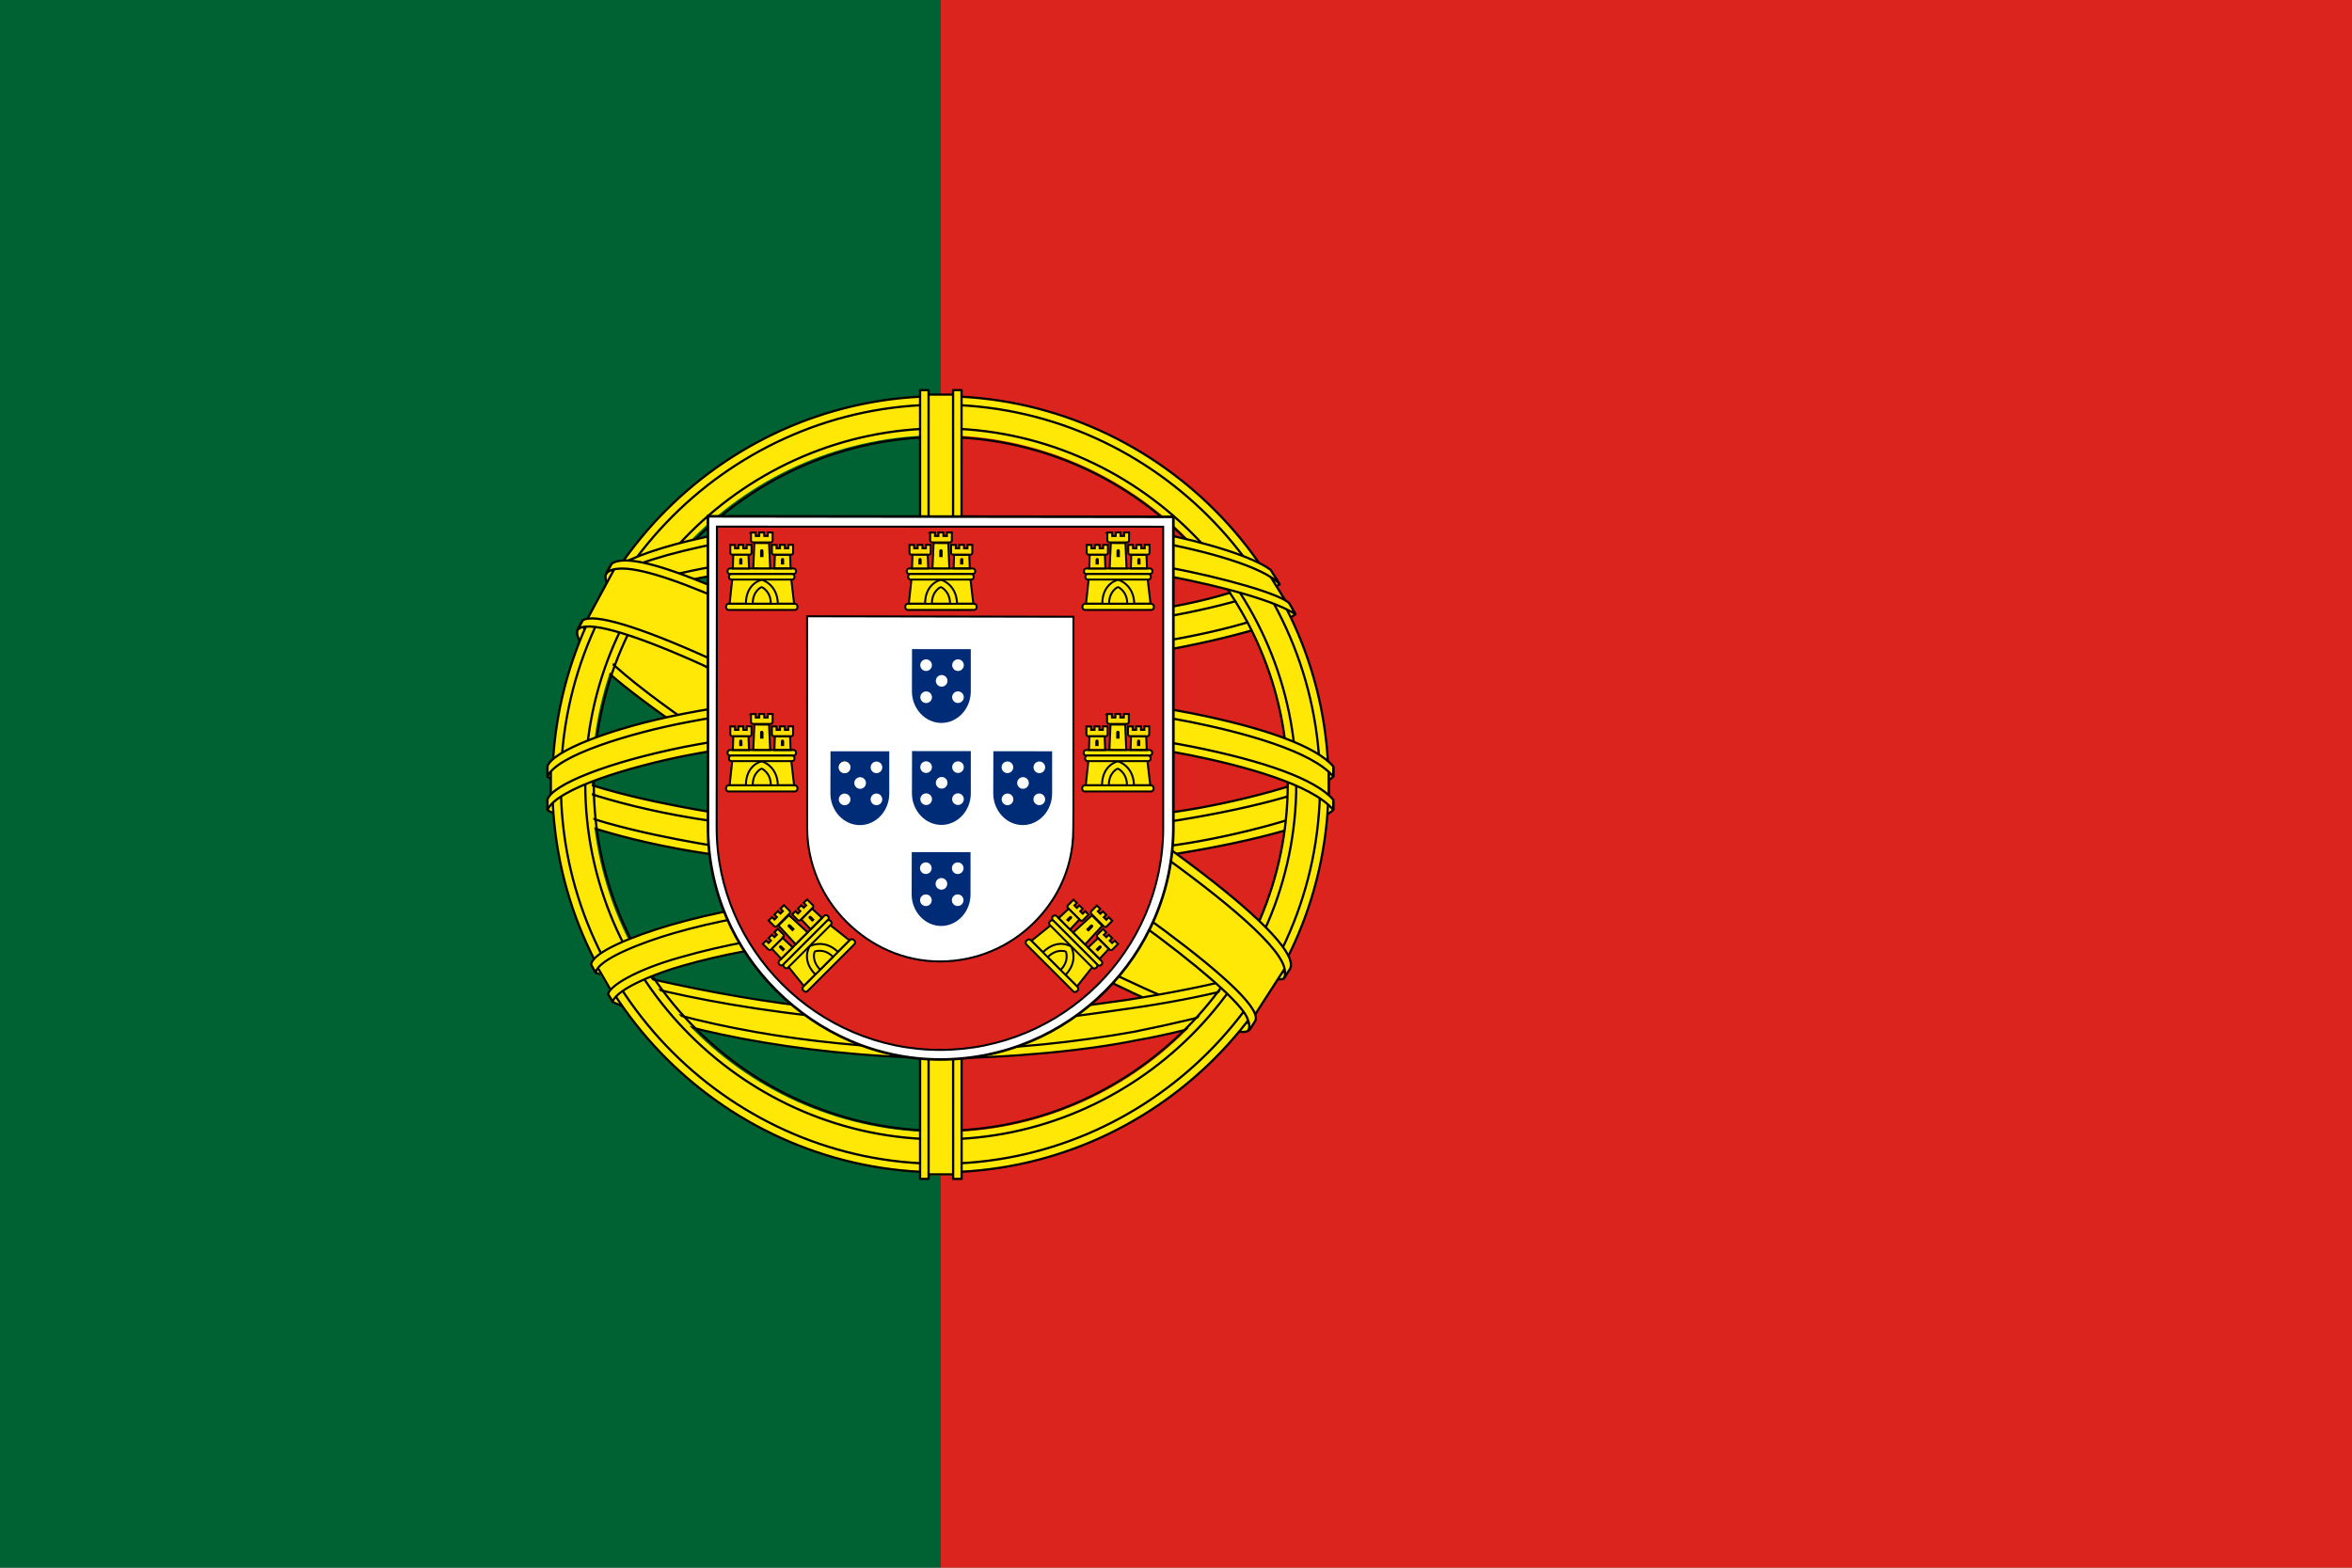 <?xml version="1.0" encoding="UTF-8"?><svg xmlns="http://www.w3.org/2000/svg" xmlns:xlink="http://www.w3.org/1999/xlink" height="400.0" preserveAspectRatio="xMidYMid meet" version="1.0" viewBox="0.0 0.0 600.0 400.0" width="600.0" zoomAndPan="magnify"><rect x="0.0" y="0.0" width="600.0" height="400.0" fill="#808080" stroke="none"/><g id="change1_1"><path d="m240 400h360v-400h-360v400z" fill="#dc241f"/></g><g id="change2_1"><path d="m0 400h240v-400h-240v400z" fill="#006233"/></g><g id="change3_8"><path d="m318.24 262.04c-30.212-0.905-168.74-87.38-169.69-101.14l7.65-12.757c13.741 19.966 155.36 104.06 169.27 101.08l-7.23 12.823" fill="#ffe805" fill-rule="evenodd"/></g><g id="change3_9"><path d="m154.59 146.4c-2.709 7.294 36.15 31.318 82.903 59.754 46.753 28.436 87.065 46.006 90.053 43.486 0.182-0.325 1.47-2.541 1.352-2.522-0.561 0.845-1.924 1.109-4.051 0.497-12.63-3.643-45.575-18.763-86.374-43.506-40.798-24.743-76.294-47.542-81.812-57.232-0.383-0.671-0.657-1.894-0.601-2.847h-0.135l-1.176 2.051-0.161 0.322 8.8e-4 -0.002zm164.36 116.03c-0.513 0.93-1.468 0.962-3.283 0.761-11.3-1.251-45.589-17.925-86.161-42.213-47.212-28.262-86.204-54.011-81.968-60.744l1.151-2.035 0.227 0.071c-3.804 11.405 76.948 57.576 81.702 60.522 46.724 28.947 86.114 45.851 89.601 41.457l-1.268 2.181" fill="#ffe805" fill-rule="evenodd"/></g><path d="m154.59 146.4c-2.71 7.294 36.149 31.318 82.903 59.754 46.752 28.434 87.065 46.006 90.053 43.486 0.183-0.325 1.47-2.541 1.352-2.523-0.56 0.844-1.923 1.11-4.051 0.497-12.631-3.643-45.575-18.765-86.374-43.506-40.798-24.743-76.294-47.544-81.811-57.232-0.384-0.671-0.657-1.896-0.601-2.849l-0.134-0.002-1.175 2.053-0.161 0.322h-8.8e-4zm164.36 116.04c-0.512 0.93-1.468 0.96-3.282 0.761-11.3-1.251-45.589-17.925-86.162-42.213-47.212-28.264-86.204-54.011-81.968-60.744l1.151-2.035 0.227 0.071c-3.804 11.405 76.948 57.578 81.702 60.522 46.724 28.947 86.115 45.851 89.601 41.458l-1.268 2.181v-0.002z" fill="none" stroke="#000" stroke-linecap="round" stroke-linejoin="round" stroke-width=".573"/><g id="change3_10"><path d="m240.17 169.23c30.237-0.239 67.55-4.132 89.023-12.69l-4.627-7.517c-12.692 7.025-50.21 11.644-84.652 12.335-40.736-0.375-69.49-4.168-83.897-13.835l-4.367 8.005c26.484 11.207 53.623 13.587 88.52 13.703" fill="#ffe805" fill-rule="evenodd"/></g><g id="change3_11"><path d="m330.44 156.71c-0.739 1.182-14.744 6.01-35.374 9.573-13.987 2.132-32.234 3.955-55.004 3.978-21.633 0.02-39.305-1.52-52.685-3.333-21.656-3.396-32.833-8.12-36.966-9.788 0.395-0.786 0.649-1.339 1.03-2.073 11.895 4.738 23.124 7.594 36.279 9.618 13.291 1.8 30.75 3.362 52.277 3.34 22.664-0.021 40.709-1.983 54.616-4.052 21.155-3.414 32.711-7.805 34.334-9.844l1.494 2.579v0.002zm-4.062-7.624c-2.293 1.841-13.718 5.893-33.819 9.103-13.415 1.924-30.472 3.645-52.265 3.666-20.704 0.02-37.619-1.375-50.486-3.251-20.414-2.664-31.278-7.474-35.197-8.876 0.39-0.674 0.787-1.344 1.194-2.015 3.049 1.535 13.534 5.793 34.227 8.724 12.721 1.802 29.66 3.146 50.262 3.125 21.69-0.02 38.553-1.776 51.883-3.687 20.205-2.78 31.077-7.947 32.728-9.243l1.473 2.453" fill="#ffe805" fill-rule="evenodd"/></g><path d="m330.44 156.71c-0.739 1.182-14.743 6.011-35.373 9.575-13.988 2.132-32.234 3.955-55.004 3.978-21.633 0.02-39.305-1.52-52.684-3.333-21.656-3.396-32.833-8.12-36.965-9.79 0.395-0.786 0.649-1.337 1.03-2.071 11.895 4.736 23.124 7.592 36.279 9.616 13.291 1.8 30.75 3.362 52.276 3.342 22.664-0.023 40.709-1.984 54.616-4.053 21.155-3.412 32.711-7.803 34.334-9.842l1.494 2.579h-0.002zm-4.06-7.623c-2.293 1.841-13.718 5.893-33.819 9.103-13.415 1.923-30.472 3.643-52.265 3.664-20.704 0.02-37.619-1.375-50.485-3.249-20.414-2.666-31.279-7.475-35.196-8.878 0.39-0.674 0.787-1.342 1.194-2.014 3.048 1.535 13.533 5.791 34.226 8.722 12.72 1.804 29.661 3.148 50.262 3.127 21.69-0.022 38.553-1.776 51.883-3.688 20.205-2.78 31.077-7.947 32.728-9.241l1.473 2.451v0.002z" fill="none" stroke="#000" stroke-linecap="round" stroke-linejoin="round" stroke-width=".573"/><g id="change3_12"><path d="m140.88 205.66c18.598 10.003 59.905 15.044 98.994 15.391 35.591 0.056 81.958-5.502 99.297-14.69l-0.477-10.012c-5.425 8.477-55.113 16.609-99.206 16.276-44.093-0.333-85.038-7.143-98.687-15.959l0.079 8.991" fill="#ffe805" fill-rule="evenodd"/></g><g id="change3_13"><path d="m340.12 204.22l8.8e-4 2.389c-2.606 3.114-18.946 7.824-39.436 11.14-15.596 2.391-35.928 4.194-61.262 4.194-24.069 0-43.262-1.714-58.148-4.001-23.528-3.425-38.579-9.425-41.6-11.216l0.013-2.783c9.075 6.032 33.661 10.445 41.917 11.796 14.788 2.272 33.868 3.975 57.817 3.975 25.216 0 45.434-1.793 60.931-4.168 14.701-2.124 35.644-7.646 39.767-11.324v-0.002zm0.01-8.492l8.8e-4 2.389c-2.606 3.114-18.946 7.824-39.436 11.14-15.596 2.391-35.928 4.194-61.262 4.194-24.069 0-43.263-1.714-58.148-4.001-23.528-3.425-38.579-9.425-41.6-11.217l0.012-2.783c9.076 6.032 33.661 10.447 41.917 11.796 14.788 2.272 33.868 3.976 57.817 3.976 25.216 0 45.434-1.792 60.932-4.169 14.701-2.124 35.644-7.646 39.767-11.324" fill="#ffe805" fill-rule="evenodd"/></g><path d="m340.12 204.22l8.8e-4 2.387c-2.606 3.116-18.946 7.825-39.437 11.142-15.595 2.391-35.927 4.194-61.262 4.194-24.069 0-43.263-1.716-58.148-4.001-23.529-3.426-38.579-9.426-41.6-11.217l0.013-2.785c9.075 6.033 33.661 10.447 41.917 11.798 14.788 2.27 33.868 3.973 57.817 3.973 25.216 0 45.434-1.791 60.931-4.166 14.701-2.124 35.644-7.646 39.767-11.324h8.8e-4zm0.01-8.492l8.8e-4 2.387c-2.606 3.114-18.946 7.824-39.437 11.14-15.595 2.391-35.927 4.194-61.262 4.194-24.069 0-43.263-1.714-58.148-4.001-23.529-3.425-38.579-9.425-41.6-11.216l0.013-2.785c9.075 6.032 33.661 10.447 41.917 11.796 14.788 2.272 33.868 3.976 57.817 3.976 25.216 0 45.434-1.792 60.931-4.169 14.701-2.124 35.644-7.646 39.767-11.324l8.8e-4 0.002z" fill="none" stroke="#000" stroke-linecap="round" stroke-linejoin="round" stroke-width=".573"/><g id="change3_14"><path d="m239.79 260.32c-42.772-0.255-79.421-11.659-87.16-13.544l5.643 8.834c13.67 5.75 49.424 14.32 81.927 13.371 32.504-0.948 60.91-3.466 80.928-13.211l5.786-9.155c-13.642 6.425-60.068 13.639-87.125 13.705" fill="#ffe805" fill-rule="evenodd"/></g><g id="change3_15"><path d="m323.3 253.72c-0.85 1.297-1.717 2.581-2.597 3.829-9.442 3.328-24.319 6.823-30.597 7.842-12.823 2.644-32.664 4.596-50.273 4.605-37.889-0.555-68.905-7.974-83.496-14.301l-1.177-2.024 0.193-0.304 1.997 0.774c25.948 9.282 55.091 12.985 82.697 13.652 17.538 0.062 35.095-2.01 49.291-4.549 21.772-4.362 30.575-7.65 33.276-9.14l0.686-0.385v0.002zm5.016-8.277c0.022 0.026 0.044 0.052 0.065 0.078-0.636 1.073-1.291 2.165-1.962 3.262-5.037 1.802-18.703 5.8-38.659 8.591-13.149 1.79-21.322 3.524-47.479 4.034-49.016-1.247-80.751-10.832-88.289-13.197l-1.117-2.141c28.406 7.415 57.421 12.592 89.408 13.121 23.931-0.51 34.111-2.272 47.15-4.048 23.271-3.62 34.996-7.452 38.516-8.557-0.045-0.064-0.097-0.131-0.155-0.198l2.523-0.942" fill="#ffe805" fill-rule="evenodd"/></g><path d="m323.3 253.72c-0.85 1.299-1.717 2.582-2.596 3.829-9.442 3.329-24.319 6.824-30.597 7.844-12.824 2.642-32.665 4.594-50.274 4.603-37.89-0.555-68.905-7.972-83.496-14.299l-1.177-2.024 0.192-0.304 1.997 0.774c25.948 9.283 55.091 12.987 82.698 13.652 17.538 0.062 35.095-2.01 49.292-4.549 21.771-4.362 30.574-7.65 33.275-9.14l0.687-0.385h-8.8e-4zm5.017-8.275c0.022 0.026 0.044 0.05 0.065 0.078-0.636 1.073-1.291 2.165-1.962 3.262-5.036 1.8-18.702 5.799-38.659 8.589-13.149 1.791-21.322 3.526-47.479 4.034-49.015-1.247-80.75-10.831-88.289-13.195l-1.117-2.143c28.406 7.415 57.422 12.592 89.408 13.121 23.931-0.51 34.112-2.272 47.152-4.05 23.271-3.619 34.996-7.45 38.515-8.556-0.044-0.064-0.096-0.131-0.154-0.199l2.523-0.943-0.002 0.002z" fill="none" stroke="#000" stroke-linecap="round" stroke-linejoin="round" stroke-width=".55"/><g id="change3_16"><path d="m239.84 111.05c49.117 0 88.774 39.936 88.774 89.063 0 49.125-39.658 88.793-88.774 88.793-49.117 0-88.908-39.801-88.908-88.928s39.792-88.927 88.908-88.927v-0.002zm0-8.8c53.816 0 97.708 43.901 97.708 97.728 0 53.827-43.892 97.729-97.708 97.729s-97.708-43.901-97.708-97.729 43.892-97.728 97.708-97.728" fill="#ffe805" fill-rule="evenodd"/></g><g id="change3_17"><path d="m239.91 101.08c54.534 0 99.011 44.483 99.011 99.02 0 54.539-44.477 99.021-99.011 99.021s-99.011-44.482-99.011-99.021c0-54.538 44.477-99.02 99.011-99.02zm0 2.178c53.097 0 96.832 43.582 96.832 96.842 0 53.262-43.736 96.844-96.832 96.844s-96.832-43.582-96.832-96.844c0-53.26 43.735-96.842 96.832-96.842" fill="#ffe805" fill-rule="evenodd"/></g><path d="m239.91 101.08c54.534 0 99.011 44.483 99.011 99.022 0 54.538-44.478 99.02-99.011 99.02-54.534 0-99.011-44.481-99.011-99.02s44.478-99.022 99.011-99.022zm0 2.178c53.096 0 96.833 43.582 96.833 96.844 0 53.26-43.736 96.842-96.833 96.842-53.096 0-96.832-43.582-96.832-96.842s43.736-96.844 96.832-96.844z" fill="none" stroke="#000" stroke-linecap="round" stroke-linejoin="round" stroke-width=".573"/><path d="m239.99 109.31c49.731 0 90.693 40.821 90.693 90.704 0 49.884-40.963 90.703-90.693 90.703-49.73 0-90.693-40.819-90.693-90.703 0-49.883 40.964-90.704 90.693-90.704zm0 2.178c48.537 0 88.515 39.839 88.515 88.525 0 48.685-39.979 88.524-88.515 88.524s-88.515-39.839-88.515-88.524c0-48.686 39.979-88.525 88.515-88.525z" fill="none" stroke="#000" stroke-linecap="round" stroke-linejoin="round" stroke-width=".573"/><g id="change3_18"><path d="m235.9 299.85h8.614v-199.24h-8.614v199.24z" fill="#ffe805" fill-rule="evenodd"/></g><path d="m237.02 100.68h6.019" fill="none" stroke="#000" stroke-linecap="round" stroke-linejoin="round" stroke-width=".573"/><path d="m237.03 299.64h6.048" fill="none" stroke="#000" stroke-linecap="round" stroke-linejoin="round" stroke-width=".573"/><g id="change3_19"><path d="m243.13 99.546h2.16l0.019 201.25h-2.162l-0.016-201.25h-8.8e-4zm-8.421 0.002h2.177l0.002 201.25h-2.177v-201.25" fill="#ffe805" fill-rule="evenodd"/></g><path d="m243.13 99.546h2.16l0.019 201.25h-2.162l-0.016-201.25h-8.8e-4zm-8.421 0.002h2.177l0.003 201.25h-2.178v-201.25h-8.8e-4z" fill="none" stroke="#000" stroke-linecap="round" stroke-linejoin="round" stroke-width=".573"/><g id="change3_20"><path d="m140.54 195.88c12.416-11.431 58.227-18.843 98.872-18.65 40.645 0.191 88.781 8.543 99.252 18.407l0.105 8.525c-8.77-8.249-46.167-18.086-99.277-18.196-53.111-0.11-91.672 9.998-98.954 18.417l0.002-8.502" fill="#ffe805" fill-rule="evenodd"/></g><path d="m140.52 196.28v7.357" fill="none" stroke="#000" stroke-linecap="round" stroke-linejoin="round" stroke-width=".572"/><path d="m338.99 196.58v7.355" fill="none" stroke="#000" stroke-linecap="round" stroke-linejoin="round" stroke-width=".572"/><g id="change3_21"><path d="m239.95 184.77c23.383-0.043 46.069 2.217 64.065 5.719 18.569 3.714 31.637 8.357 36.104 13.573l-0.005 2.581c-5.388-6.489-22.973-11.247-36.518-13.966-17.859-3.476-40.394-5.718-63.647-5.674-24.538 0.044-47.387 2.37-64.984 5.801-14.12 2.802-32.952 8.37-35.303 13.858v-2.689c1.292-3.799 15.313-9.479 34.985-13.417 17.728-3.457 40.62-5.74 65.302-5.786h8.9e-4zm0.01-8.492c23.383-0.042 46.069 2.217 64.065 5.719 18.569 3.714 31.637 8.357 36.104 13.573l-0.005 2.581c-5.388-6.489-22.973-11.247-36.518-13.966-17.859-3.476-40.394-5.718-63.647-5.674-24.538 0.044-47.277 2.37-64.875 5.801-13.626 2.583-33.227 8.37-35.412 13.858v-2.689c1.292-3.759 15.597-9.641 34.986-13.417 17.728-3.457 40.62-5.74 65.302-5.786" fill="#ffe805" fill-rule="evenodd"/></g><path d="m239.95 184.77c23.383-0.043 46.07 2.215 64.065 5.719 18.569 3.712 31.637 8.356 36.105 13.571l-0.005 2.582c-5.388-6.49-22.973-11.248-36.518-13.968-17.858-3.474-40.393-5.717-63.647-5.674-24.538 0.046-47.387 2.37-64.984 5.803-14.12 2.802-32.951 8.368-35.302 13.858v-2.689c1.291-3.8 15.313-9.479 34.984-13.417 17.729-3.457 40.62-5.742 65.302-5.786zm0.01-8.492c23.383-0.042 46.07 2.217 64.065 5.719 18.569 3.714 31.637 8.356 36.105 13.571l-0.005 2.582c-5.388-6.489-22.973-11.247-36.518-13.966-17.858-3.476-40.393-5.718-63.647-5.674-24.538 0.044-47.276 2.37-64.875 5.801-13.626 2.583-33.226 8.37-35.412 13.86v-2.691c1.291-3.759 15.597-9.641 34.985-13.417 17.729-3.457 40.62-5.74 65.302-5.786z" fill="none" stroke="#000" stroke-linecap="round" stroke-linejoin="round" stroke-width=".573"/><g id="change3_22"><path d="m239.48 132.96c36.849-0.184 68.99 5.152 83.695 12.685l5.364 9.279c-12.781-6.888-47.456-14.05-89.005-12.979-33.854 0.208-70.027 3.727-88.176 13.41l6.404-10.709c14.895-7.724 50.022-11.643 81.72-11.684" fill="#ffe805" fill-rule="evenodd"/></g><path d="m324.11 147.15l3.65 5.861" fill="none" stroke="#000" stroke-linecap="round" stroke-linejoin="round" stroke-width=".574"/><g id="change3_23"><path d="m239.97 140.62c21.017-0.057 41.326 1.13 57.477 4.044 15.041 2.799 29.385 6.999 31.435 9.262l1.589 2.81c-4.988-3.257-17.4-6.884-33.339-9.906-16.007-3.008-36.301-4.005-57.201-3.95-23.722-0.081-42.152 1.169-57.969 3.927-16.727 3.132-28.333 7.601-31.197 9.727l1.559-2.97c5.563-2.838 14.39-6.259 29.223-8.93 16.357-2.988 34.983-3.886 58.423-4.015h8.8e-4zm-0.009-8.483c20.114-0.055 39.972 1.066 55.452 3.851 12.209 2.375 24.283 6.087 28.703 9.387l2.326 3.697c-3.953-4.396-18.836-8.56-31.974-10.892-15.362-2.649-34.396-3.698-54.508-3.866-21.108 0.057-40.615 1.35-55.752 4.108-14.442 2.748-23.76 6.002-27.703 8.541l2.045-3.087c5.441-2.865 14.232-5.495 25.303-7.645 15.25-2.776 34.877-4.038 56.108-4.095" fill="#ffe805" fill-rule="evenodd"/></g><path d="m239.97 140.62c21.017-0.056 41.325 1.13 57.476 4.044 15.041 2.799 29.385 7.001 31.436 9.26l1.59 2.81c-4.988-3.257-17.401-6.884-33.339-9.906-16.006-3.008-36.3-4.005-57.2-3.95-23.722-0.081-42.152 1.171-57.969 3.929-16.728 3.13-28.334 7.601-31.197 9.726l1.558-2.97c5.563-2.838 14.39-6.259 29.223-8.93 16.357-2.988 34.983-3.884 58.423-4.013h-8.8e-4zm-0.009-8.484c20.113-0.053 39.972 1.068 55.452 3.851 12.209 2.377 24.283 6.087 28.704 9.389l2.326 3.695c-3.954-4.395-18.836-8.559-31.974-10.892-15.361-2.649-34.395-3.698-54.508-3.866-21.108 0.059-40.615 1.352-55.752 4.108-14.441 2.748-23.76 6.002-27.703 8.543l2.045-3.087c5.441-2.865 14.232-5.495 25.303-7.646 15.249-2.776 34.876-4.036 56.108-4.095z" fill="none" stroke="#000" stroke-linecap="round" stroke-linejoin="round" stroke-width=".573"/><g id="change3_24"><path d="m289.15 241.26c-18.218-3.401-36.469-3.895-49.217-3.745-61.407 0.72-81.244 12.609-83.665 16.209l-4.589-7.481c15.634-11.332 49.073-17.687 88.587-17.037 20.518 0.336 38.224 1.699 53.119 4.583l-4.236 7.473" fill="#ffe805" fill-rule="evenodd"/></g><path d="m152.7 247.28l3.013 5.187" fill="none" stroke="#000" stroke-linecap="round" stroke-linejoin="round" stroke-width=".573"/><g id="change3_25"><path d="m239.58 236.46c17.082 0.255 33.85 0.96 50.033 3.978l-1.172 2.069c-15.031-2.775-31.055-3.837-48.803-3.752-22.662-0.175-45.585 1.941-65.541 7.668-6.297 1.751-16.721 5.801-17.785 9.146l-1.165-1.924c0.335-1.977 6.636-6.079 18.413-9.388 22.858-6.546 44.239-7.649 66.019-7.799l-8.8e-4 0.002zm0.775-8.596c17.698 0.331 35.975 1.149 53.74 4.668l-1.221 2.155c-16.041-3.186-31.369-4.247-52.414-4.57-22.735 0.04-46.85 1.663-68.778 8.037-7.079 2.062-19.297 6.52-19.705 10.048l-1.165-2.066c0.265-3.206 10.842-7.388 20.358-10.156 22.096-6.424 46.275-8.076 69.186-8.117" fill="#ffe805" fill-rule="evenodd"/></g><path d="m239.58 236.46c17.082 0.255 33.849 0.96 50.033 3.978l-1.172 2.069c-15.031-2.775-31.055-3.837-48.803-3.75-22.663-0.177-45.585 1.939-65.541 7.667-6.297 1.752-16.721 5.801-17.784 9.146l-1.166-1.923c0.336-1.977 6.636-6.081 18.414-9.39 22.858-6.546 44.239-7.649 66.019-7.799v0.002zm0.775-8.596c17.698 0.331 35.975 1.149 53.74 4.668l-1.221 2.154c-16.042-3.185-31.369-4.247-52.415-4.57-22.735 0.041-46.851 1.663-68.778 8.037-7.079 2.062-19.297 6.52-19.704 10.05l-1.166-2.066c0.265-3.206 10.842-7.388 20.358-10.156 22.096-6.424 46.275-8.076 69.186-8.117z" fill="none" stroke="#000" stroke-linecap="round" stroke-linejoin="round" stroke-width=".55"/><g id="change3_26"><path d="m156.9 144.52c30.419-0.395 170.91 85.849 171.32 101.73l-8.704 13.341c-3.924-18.436-146.48-102.36-170-100.78l7.379-14.29" fill="#ffe805" fill-rule="evenodd"/></g><path d="m327.58 247.38l-7.379 11.449" fill="none" stroke="#000" stroke-linecap="round" stroke-linejoin="round" stroke-width=".573"/><path d="m156.67 145.27l-6.864 12.719" fill="none" stroke="#000" stroke-linecap="round" stroke-linejoin="round" stroke-width=".573"/><g id="change3_27"><path d="m148.65 158.3c5.647-3.829 47.139 14.654 90.555 40.832 43.301 26.254 84.678 55.921 80.943 61.475l-1.229 1.931-0.564 0.446c0.121-0.088 0.743-0.848-0.061-2.906-1.845-6.07-31.195-29.491-79.894-58.895-47.475-28.31-87.041-45.371-90.997-40.495l1.247-2.387h-8.9e-4zm180.44 88.925c3.57-7.05-34.916-36.044-82.632-64.272-48.813-27.664-83.994-43.951-90.42-39.095l-1.429 2.597c-0.011 0.145 0.052-0.176 0.354-0.41 1.169-1.02 3.105-0.951 3.979-0.967 11.066 0.166 42.668 14.709 87.005 40.128 19.428 11.316 82.071 51.491 81.833 62.789 0.017 0.971 0.08 1.169-0.286 1.65l1.594-2.422" fill="#ffe805" fill-rule="evenodd"/></g><path d="m148.65 158.29c5.646-3.829 47.139 14.655 90.555 40.834 43.301 26.254 84.677 55.921 80.942 61.473l-1.228 1.932-0.564 0.445c0.121-0.086 0.743-0.848-0.061-2.906-1.845-6.07-31.195-29.491-79.894-58.895-47.475-28.309-87.041-45.371-90.997-40.494l1.247-2.389h-8.9e-4zm180.44 88.927c3.57-7.052-34.916-36.044-82.632-64.272-48.813-27.666-83.994-43.951-90.42-39.095l-1.428 2.599c-0.012 0.143 0.052-0.177 0.354-0.41 1.169-1.02 3.105-0.951 3.979-0.967 11.065 0.166 42.667 14.709 87.006 40.128 19.428 11.315 82.071 51.491 81.832 62.789 0.017 0.971 0.08 1.171-0.285 1.652l1.594-2.424v-0.002z" fill="none" stroke="#000" stroke-linecap="round" stroke-linejoin="round" stroke-width=".573"/><g id="change4_1"><path d="m180.6 211.01c0 16.27 6.663 30.987 17.458 41.742 10.816 10.778 25.513 17.579 41.809 17.579 16.381 0 31.247-6.652 42.016-17.389 10.769-10.735 17.444-25.551 17.446-41.878h-8.8e-4v-79.189l-118.74-0.141 0.012 79.276" fill="#fff" fill-rule="evenodd"/></g><path d="m180.6 211.01c0 16.271 6.663 30.987 17.457 41.742 10.815 10.778 25.512 17.579 41.809 17.579 16.381 0 31.247-6.652 42.016-17.389 10.769-10.735 17.443-25.552 17.446-41.88h-0.002v-79.189l-118.74-0.141 0.012 79.278h0.002z" fill="none" stroke="#000" stroke-width=".67"/><g id="change1_2"><path d="m182.82 211.12v0.045c0 15.557 6.442 29.724 16.776 40.009 10.354 10.305 24.614 16.712 40.214 16.712 15.68 0 29.912-6.361 40.221-16.626 10.309-10.265 16.697-24.433 16.699-40.046h-0.002v-76.824l-113.84-0.02-0.07 76.75m91.022-53.747l0.004 48.889-0.042 5.172h8.8e-4c0 1.363-0.082 2.914-0.24 4.233-0.926 7.731-4.481 14.467-9.745 19.708-6.164 6.138-14.672 9.941-24.047 9.941-9.327 0-17.639-3.938-23.829-10.1-6.349-6.318-10.029-14.984-10.029-23.945l-0.013-54.023 67.941 0.123" fill="#dc241f" fill-rule="evenodd"/></g><path d="m182.82 211.12v0.045c0 15.557 6.441 29.724 16.775 40.009 10.354 10.305 24.614 16.712 40.214 16.712 15.681 0 29.912-6.361 40.222-16.626 10.308-10.265 16.697-24.433 16.699-40.044h-0.002v-76.826l-113.84-0.019-0.07 76.748m91.022-53.747l0.004 48.891-0.041 5.172h8.8e-4c0 1.361-0.082 2.912-0.241 4.233-0.925 7.729-4.48 14.467-9.745 19.708-6.164 6.136-14.671 9.941-24.047 9.941-9.327 0-17.639-3.938-23.829-10.1-6.35-6.32-10.03-14.986-10.03-23.947l-0.013-54.023 67.94 0.123 0.002 0.002z" fill="none" stroke="#000" stroke-width=".507"/><use height="400" id="c" transform="translate(-20.745 -.04)" width="600" xlink:actuate="onLoad" xlink:href="#a" xlink:show="embed" xlink:type="simple" xmlns:xlink="http://www.w3.org/1999/xlink"/><use height="400" id="d" transform="translate(-.067 51.8)" width="600" xlink:actuate="onLoad" xlink:href="#b" xlink:show="embed" xlink:type="simple" xmlns:xlink="http://www.w3.org/1999/xlink"/><use height="400" transform="translate(-20.799 .05)" width="600" xlink:actuate="onLoad" xlink:href="#c" xlink:show="embed" xlink:type="simple" xmlns:xlink="http://www.w3.org/1999/xlink"/><use height="400" id="a" transform="translate(20.818 -25.743)" width="600" xlink:actuate="onLoad" xlink:href="#d" xlink:show="embed" xlink:type="simple" xmlns:xlink="http://www.w3.org/1999/xlink"/><g id="change5_1"><path d="m232.63 176.39v0.005c0 2.212 0.849 4.227 2.212 5.689 1.365 1.467 3.245 2.378 5.302 2.378 2.067 0 3.944-0.905 5.303-2.365 1.358-1.459 2.202-3.472 2.202-5.693v-10.768l-14.992-0.012-0.027 10.766" fill="#002c77" id="b"/></g><use height="400" transform="translate(-28.882 -34.226)" width="600" xlink:actuate="onLoad" xlink:href="#e" xlink:show="embed" xlink:type="simple" xmlns:xlink="http://www.w3.org/1999/xlink"/><use height="400" transform="translate(10.608)" width="600" xlink:actuate="onLoad" xlink:href="#f" xlink:show="embed" xlink:type="simple" xmlns:xlink="http://www.w3.org/1999/xlink"/><g id="change3_28"><path d="m190.19 154.43c0.135-5.521 4.052-6.828 4.081-6.847 0.028-0.019 4.231 1.408 4.217 6.899l-8.298-0.051" fill="#ffe805" fill-rule="evenodd"/></g><g id="change3_29"><path d="m186.81 147.68l-0.682 6.346 4.141 0.009c0.04-5.249 3.975-6.122 4.07-6.103 0.089-0.005 3.989 1.159 4.093 6.103h4.151l-0.75-6.393-15.022 0.038" fill="#ffe805" fill-rule="evenodd"/></g><path d="m186.81 147.69l-0.682 6.345 4.141 0.009c0.04-5.249 3.974-6.122 4.069-6.103 0.089-0.005 3.989 1.161 4.093 6.103h4.151l-0.75-6.393-15.022 0.038v0.002z" fill="none" stroke="#000" stroke-width=".499"/><g id="change3_30"><path d="m185.85 154.06h16.946c0.356 0 0.648 0.353 0.648 0.784 0 0.429-0.291 0.781-0.648 0.781h-16.946c-0.357 0-0.649-0.351-0.649-0.781 0-0.431 0.292-0.784 0.649-0.784" fill="#ffe805" fill-rule="evenodd"/></g><path d="m185.85 154.06h16.946c0.357 0 0.649 0.353 0.649 0.784 0 0.43-0.292 0.781-0.649 0.781h-16.946c-0.357 0-0.649-0.351-0.649-0.781 0-0.431 0.292-0.784 0.649-0.784z" fill="none" stroke="#000" stroke-width=".499"/><g id="change3_31"><path d="m192.01 154.03c0.019-3.313 2.262-4.25 2.274-4.248 8.8e-4 0 2.341 0.967 2.36 4.248h-4.633" fill="#ffe805" fill-rule="evenodd"/></g><path d="m192.01 154.03c0.019-3.313 2.262-4.25 2.274-4.248 8.8e-4 0 2.342 0.967 2.361 4.248h-4.634" fill="none" stroke="#000" stroke-width=".497"/><g id="change3_32"><path d="m186.21 145.06h16.245c0.342 0 0.623 0.317 0.623 0.705 0 0.385-0.28 0.705-0.623 0.705h-16.245c-0.342 0-0.623-0.318-0.623-0.705 0-0.388 0.28-0.705 0.623-0.705" fill="#ffe805" fill-rule="evenodd"/></g><path d="m186.21 145.05h16.245c0.342 0 0.623 0.318 0.623 0.705 0 0.387-0.28 0.705-0.623 0.705h-16.245c-0.342 0-0.623-0.316-0.623-0.705 0-0.386 0.28-0.705 0.623-0.705z" fill="none" stroke="#000" stroke-width=".499"/><g id="change3_33"><path d="m186.55 146.47h15.539c0.327 0 0.596 0.317 0.596 0.704 0 0.388-0.268 0.705-0.596 0.705h-15.539c-0.327 0-0.595-0.317-0.595-0.705 0-0.387 0.268-0.704 0.595-0.704" fill="#ffe805" fill-rule="evenodd"/></g><path d="m186.55 146.47h15.538c0.327 0 0.595 0.317 0.595 0.704 0 0.388-0.268 0.705-0.595 0.705h-15.538c-0.327 0-0.595-0.317-0.595-0.705 0-0.387 0.268-0.704 0.595-0.704z" fill="none" stroke="#000" stroke-width=".499"/><use height="400" transform="translate(-5.28 -3.163)" width="600" xlink:actuate="onLoad" xlink:href="#g" xlink:show="embed" xlink:type="simple" xmlns:xlink="http://www.w3.org/1999/xlink"/><path d="m191.57 135.88l1.227 0.002v0.871h0.895v-0.891l1.257 0.004v0.887h0.898v-0.891h1.258l-0.002 2.012c0 0.316-0.254 0.52-0.549 0.52h-4.411c-0.296 0-0.57-0.237-0.571-0.527l-0.003-1.988h8.8e-4z" fill="none" stroke="#000" stroke-width=".5"/><g id="change3_34"><path d="m196.19 138.57l0.277 6.453-4.303-0.016 0.285-6.451 3.742 0.015" fill="#ffe805" fill-rule="evenodd"/></g><path d="m196.19 138.57l0.277 6.451-4.303-0.016 0.285-6.452 3.741 0.017" fill="none" stroke="#000" stroke-width=".499"/><use height="400" id="g" transform="translate(10.608)" width="600" xlink:actuate="onLoad" xlink:href="#h" xlink:show="embed" xlink:type="simple" xmlns:xlink="http://www.w3.org/1999/xlink"/><use height="400" transform="translate(10.609)" width="600" xlink:actuate="onLoad" xlink:href="#i" xlink:show="embed" xlink:type="simple" xmlns:xlink="http://www.w3.org/1999/xlink"/><use height="400" transform="translate(10.609 -.01)" width="600" xlink:actuate="onLoad" xlink:href="#j" xlink:show="embed" xlink:type="simple" xmlns:xlink="http://www.w3.org/1999/xlink"/><g id="change6_3"><path d="m186.3 139.04l1.2 0.002v0.871h0.877v-0.891l1.229 0.004v0.887h0.879v-0.891l1.23 0.002-0.002 2.012c0 0.314-0.249 0.519-0.536 0.519h-4.317c-0.29 0-0.558-0.235-0.558-0.527l-0.002-1.987" fill="#ffde00" fill-rule="evenodd" id="h"/></g><path d="m186.3 139.04l1.199 0.003v0.872h0.877v-0.893l1.229 0.004v0.889h0.879v-0.893l1.23 0.002-0.002 2.012c0 0.314-0.249 0.519-0.536 0.519h-4.317c-0.289 0-0.558-0.235-0.559-0.526l-0.003-1.989h8.8e-4z" fill="none" id="j" stroke="#000" stroke-width=".5"/><g id="change6_4"><path d="m190.94 141.56l0.131 3.478-4.126 0.002 0.116-3.479h3.879" fill="#ffde00" fill-rule="evenodd" id="f"/></g><path d="m190.94 141.56l0.131 3.478-4.126 0.002 0.116-3.479h3.879-8.9e-4z" fill="none" id="i" stroke="#000" stroke-width=".501"/><g id="change7_3"><path d="m193.9 140.61c-0.026-0.627 0.877-0.634 0.866 0v1.536h-0.866v-1.536" fill="inherit" fill-rule="evenodd"/></g><use height="400" transform="translate(10.641)" width="600" xlink:actuate="onLoad" xlink:href="#k" xlink:show="embed" xlink:type="simple" xmlns:xlink="http://www.w3.org/1999/xlink"/><g id="change7_4"><path d="m188.57 142.84c-0.003-0.606 0.837-0.618 0.826 0v1.187h-0.826v-1.187" fill="inherit" fill-rule="evenodd" id="k"/></g><use height="400" transform="translate(-45.205)" width="600" xlink:actuate="onLoad" xlink:href="#l" xlink:show="embed" xlink:type="simple" xmlns:xlink="http://www.w3.org/1999/xlink"/><use height="400" id="l" transform="translate(90.919 -46.32)" width="600" xlink:actuate="onLoad" xlink:href="#m" xlink:show="embed" xlink:type="simple" xmlns:xlink="http://www.w3.org/1999/xlink"/><g id="m" transform="translate(0 46.32)"><use height="400" transform="translate(10.608)" width="600" xlink:actuate="onLoad" xlink:href="#f" xlink:show="embed" xlink:type="simple" xmlns:xlink="http://www.w3.org/1999/xlink"/><g id="change3_1"><path d="m190.19 154.43c0.135-5.521 4.052-6.828 4.081-6.847 0.028-0.019 4.231 1.408 4.217 6.899l-8.298-0.051" fill="#ffe805" fill-rule="evenodd"/></g><g id="change3_2"><path d="m186.81 147.68l-0.682 6.346 4.141 0.009c0.04-5.249 3.975-6.122 4.07-6.103 0.089-0.005 3.989 1.159 4.093 6.103h4.151l-0.75-6.393-15.022 0.038" fill="#ffe805" fill-rule="evenodd"/></g><path d="m186.81 147.69l-0.682 6.345 4.141 0.009c0.04-5.249 3.974-6.122 4.069-6.103 0.089-0.005 3.989 1.161 4.093 6.103h4.151l-0.75-6.393-15.022 0.038v0.002z" fill="none" stroke="#000" stroke-width=".499"/><g id="change3_3"><path d="m185.85 154.06h16.946c0.356 0 0.648 0.353 0.648 0.784 0 0.429-0.291 0.781-0.648 0.781h-16.946c-0.357 0-0.649-0.351-0.649-0.781 0-0.431 0.292-0.784 0.649-0.784" fill="#ffe805" fill-rule="evenodd"/></g><path d="m185.85 154.06h16.946c0.357 0 0.649 0.353 0.649 0.784 0 0.43-0.292 0.781-0.649 0.781h-16.946c-0.357 0-0.649-0.351-0.649-0.781 0-0.431 0.292-0.784 0.649-0.784z" fill="none" stroke="#000" stroke-width=".499"/><g id="change3_4"><path d="m192.01 154.03c0.019-3.313 2.262-4.25 2.274-4.248 8.8e-4 0 2.341 0.967 2.36 4.248h-4.633" fill="#ffe805" fill-rule="evenodd"/></g><path d="m192.01 154.03c0.019-3.313 2.262-4.25 2.274-4.248 8.8e-4 0 2.342 0.967 2.361 4.248h-4.634" fill="none" stroke="#000" stroke-width=".497"/><g id="change3_5"><path d="m186.21 145.06h16.245c0.342 0 0.623 0.317 0.623 0.705 0 0.385-0.28 0.705-0.623 0.705h-16.245c-0.342 0-0.623-0.318-0.623-0.705 0-0.388 0.28-0.705 0.623-0.705" fill="#ffe805" fill-rule="evenodd"/></g><path d="m186.21 145.05h16.245c0.342 0 0.623 0.318 0.623 0.705 0 0.387-0.28 0.705-0.623 0.705h-16.245c-0.342 0-0.623-0.316-0.623-0.705 0-0.386 0.28-0.705 0.623-0.705z" fill="none" stroke="#000" stroke-width=".499"/><g id="change3_6"><path d="m186.55 146.47h15.539c0.327 0 0.596 0.317 0.596 0.704 0 0.388-0.268 0.705-0.596 0.705h-15.539c-0.327 0-0.595-0.317-0.595-0.705 0-0.387 0.268-0.704 0.595-0.704" fill="#ffe805" fill-rule="evenodd"/></g><path d="m186.55 146.47h15.538c0.327 0 0.595 0.317 0.595 0.704 0 0.388-0.268 0.705-0.595 0.705h-15.538c-0.327 0-0.595-0.317-0.595-0.705 0-0.387 0.268-0.704 0.595-0.704z" fill="none" stroke="#000" stroke-width=".499"/><use height="400" transform="translate(-5.28 -3.163)" width="600" xlink:actuate="onLoad" xlink:href="#g" xlink:show="embed" xlink:type="simple" xmlns:xlink="http://www.w3.org/1999/xlink"/><path d="m191.57 135.88l1.227 0.002v0.871h0.895v-0.891l1.257 0.004v0.887h0.898v-0.891h1.258l-0.002 2.012c0 0.316-0.254 0.52-0.549 0.52h-4.411c-0.296 0-0.57-0.237-0.571-0.527l-0.003-1.988h8.8e-4z" fill="none" stroke="#000" stroke-width=".5"/><g id="change3_7"><path d="m196.19 138.57l0.277 6.453-4.303-0.016 0.285-6.451 3.742 0.015" fill="#ffe805" fill-rule="evenodd"/></g><path d="m196.19 138.57l0.277 6.451-4.303-0.016 0.285-6.452 3.741 0.017" fill="none" stroke="#000" stroke-width=".499"/><use height="400" transform="translate(10.608)" width="600" xlink:actuate="onLoad" xlink:href="#h" xlink:show="embed" xlink:type="simple" xmlns:xlink="http://www.w3.org/1999/xlink"/><use height="400" transform="translate(10.609)" width="600" xlink:actuate="onLoad" xlink:href="#i" xlink:show="embed" xlink:type="simple" xmlns:xlink="http://www.w3.org/1999/xlink"/><use height="400" transform="translate(10.609 -.01)" width="600" xlink:actuate="onLoad" xlink:href="#j" xlink:show="embed" xlink:type="simple" xmlns:xlink="http://www.w3.org/1999/xlink"/><g id="change6_1"><path d="m186.3 139.04l1.2 0.002v0.871h0.877v-0.891l1.229 0.004v0.887h0.879v-0.891l1.23 0.002-0.002 2.012c0 0.314-0.249 0.519-0.536 0.519h-4.317c-0.29 0-0.558-0.235-0.558-0.527l-0.002-1.987" fill="#ffde00" fill-rule="evenodd"/></g><path d="m186.3 139.04l1.199 0.003v0.872h0.877v-0.893l1.229 0.004v0.889h0.879v-0.893l1.23 0.002-0.002 2.012c0 0.314-0.249 0.519-0.536 0.519h-4.317c-0.289 0-0.558-0.235-0.559-0.526l-0.003-1.989h8.8e-4z" fill="none" stroke="#000" stroke-width=".5"/><g id="change6_2"><path d="m190.94 141.56l0.131 3.478-4.126 0.002 0.116-3.479h3.879" fill="#ffde00" fill-rule="evenodd"/></g><path d="m190.94 141.56l0.131 3.478-4.126 0.002 0.116-3.479h3.879-8.9e-4z" fill="none" stroke="#000" stroke-width=".501"/><g id="change7_1"><path d="m193.9 140.61c-0.026-0.627 0.877-0.634 0.866 0v1.536h-0.866v-1.536" fill="inherit" fill-rule="evenodd"/></g><use height="400" transform="translate(10.641)" width="600" xlink:actuate="onLoad" xlink:href="#k" xlink:show="embed" xlink:type="simple" xmlns:xlink="http://www.w3.org/1999/xlink"/><g id="change7_2"><path d="m188.57 142.84c-0.003-0.606 0.837-0.618 0.826 0v1.187h-0.826v-1.187" fill="inherit" fill-rule="evenodd"/></g></g><g transform="rotate(45 120.817 289.988)"><use height="400" transform="translate(10.608)" width="600" xlink:actuate="onLoad" xlink:href="#f" xlink:show="embed" xlink:type="simple" xmlns:xlink="http://www.w3.org/1999/xlink"/><g id="change3_42"><path d="m190.19 154.43c0.135-5.521 4.052-6.828 4.081-6.847 0.028-0.019 4.231 1.408 4.217 6.899l-8.298-0.051" fill="#ffe805" fill-rule="evenodd"/></g><g id="change3_43"><path d="m186.81 147.68l-0.682 6.346 4.141 0.009c0.04-5.249 3.975-6.122 4.07-6.103 0.089-0.005 3.989 1.159 4.093 6.103h4.151l-0.75-6.393-15.022 0.038" fill="#ffe805" fill-rule="evenodd"/></g><path d="m186.81 147.69l-0.682 6.345 4.141 0.009c0.04-5.249 3.974-6.122 4.069-6.103 0.089-0.005 3.989 1.161 4.093 6.103h4.151l-0.75-6.393-15.022 0.038v0.002z" fill="none" stroke="#000" stroke-width=".499"/><g id="change3_44"><path d="m185.85 154.06h16.946c0.356 0 0.648 0.353 0.648 0.784 0 0.429-0.291 0.781-0.648 0.781h-16.946c-0.357 0-0.649-0.351-0.649-0.781 0-0.431 0.292-0.784 0.649-0.784" fill="#ffe805" fill-rule="evenodd"/></g><path d="m185.85 154.06h16.946c0.357 0 0.649 0.353 0.649 0.784 0 0.43-0.292 0.781-0.649 0.781h-16.946c-0.357 0-0.649-0.351-0.649-0.781 0-0.431 0.292-0.784 0.649-0.784z" fill="none" stroke="#000" stroke-width=".499"/><g id="change3_45"><path d="m192.01 154.03c0.019-3.313 2.262-4.25 2.274-4.248 8.8e-4 0 2.341 0.967 2.36 4.248h-4.633" fill="#ffe805" fill-rule="evenodd"/></g><path d="m192.01 154.03c0.019-3.313 2.262-4.25 2.274-4.248 8.8e-4 0 2.342 0.967 2.361 4.248h-4.634" fill="none" stroke="#000" stroke-width=".497"/><g id="change3_46"><path d="m186.21 145.06h16.245c0.342 0 0.623 0.317 0.623 0.705 0 0.385-0.28 0.705-0.623 0.705h-16.245c-0.342 0-0.623-0.318-0.623-0.705 0-0.388 0.28-0.705 0.623-0.705" fill="#ffe805" fill-rule="evenodd"/></g><path d="m186.21 145.05h16.245c0.342 0 0.623 0.318 0.623 0.705 0 0.387-0.28 0.705-0.623 0.705h-16.245c-0.342 0-0.623-0.316-0.623-0.705 0-0.386 0.28-0.705 0.623-0.705z" fill="none" stroke="#000" stroke-width=".499"/><g id="change3_47"><path d="m186.55 146.47h15.539c0.327 0 0.596 0.317 0.596 0.704 0 0.388-0.268 0.705-0.596 0.705h-15.539c-0.327 0-0.595-0.317-0.595-0.705 0-0.387 0.268-0.704 0.595-0.704" fill="#ffe805" fill-rule="evenodd"/></g><path d="m186.55 146.47h15.538c0.327 0 0.595 0.317 0.595 0.704 0 0.388-0.268 0.705-0.595 0.705h-15.538c-0.327 0-0.595-0.317-0.595-0.705 0-0.387 0.268-0.704 0.595-0.704z" fill="none" stroke="#000" stroke-width=".499"/><use height="400" transform="translate(-5.28 -3.163)" width="600" xlink:actuate="onLoad" xlink:href="#g" xlink:show="embed" xlink:type="simple" xmlns:xlink="http://www.w3.org/1999/xlink"/><path d="m191.57 135.88l1.227 0.002v0.871h0.895v-0.891l1.257 0.004v0.887h0.898v-0.891h1.258l-0.002 2.012c0 0.316-0.254 0.52-0.549 0.52h-4.411c-0.296 0-0.57-0.237-0.571-0.527l-0.003-1.988h8.8e-4z" fill="none" stroke="#000" stroke-width=".5"/><g id="change3_48"><path d="m196.19 138.57l0.277 6.453-4.303-0.016 0.285-6.451 3.742 0.015" fill="#ffe805" fill-rule="evenodd"/></g><path d="m196.19 138.57l0.277 6.451-4.303-0.016 0.285-6.452 3.741 0.017" fill="none" stroke="#000" stroke-width=".499"/><use height="400" transform="translate(10.608)" width="600" xlink:actuate="onLoad" xlink:href="#h" xlink:show="embed" xlink:type="simple" xmlns:xlink="http://www.w3.org/1999/xlink"/><use height="400" transform="translate(10.609)" width="600" xlink:actuate="onLoad" xlink:href="#i" xlink:show="embed" xlink:type="simple" xmlns:xlink="http://www.w3.org/1999/xlink"/><use height="400" transform="translate(10.609 -.01)" width="600" xlink:actuate="onLoad" xlink:href="#j" xlink:show="embed" xlink:type="simple" xmlns:xlink="http://www.w3.org/1999/xlink"/><g id="change6_8"><path d="m186.3 139.04l1.2 0.002v0.871h0.877v-0.891l1.229 0.004v0.887h0.879v-0.891l1.23 0.002-0.002 2.012c0 0.314-0.249 0.519-0.536 0.519h-4.317c-0.29 0-0.558-0.235-0.558-0.527l-0.002-1.987" fill="#ffde00" fill-rule="evenodd"/></g><path d="m186.3 139.04l1.199 0.003v0.872h0.877v-0.893l1.229 0.004v0.889h0.879v-0.893l1.23 0.002-0.002 2.012c0 0.314-0.249 0.519-0.536 0.519h-4.317c-0.289 0-0.558-0.235-0.559-0.526l-0.003-1.989h8.8e-4z" fill="none" stroke="#000" stroke-width=".5"/><g id="change6_9"><path d="m190.94 141.56l0.131 3.478-4.126 0.002 0.116-3.479h3.879" fill="#ffde00" fill-rule="evenodd"/></g><path d="m190.94 141.56l0.131 3.478-4.126 0.002 0.116-3.479h3.879-8.9e-4z" fill="none" stroke="#000" stroke-width=".501"/><g id="change7_7"><path d="m193.9 140.61c-0.026-0.627 0.877-0.634 0.866 0v1.536h-0.866v-1.536" fill="inherit" fill-rule="evenodd"/></g><use height="400" transform="translate(10.641)" width="600" xlink:actuate="onLoad" xlink:href="#k" xlink:show="embed" xlink:type="simple" xmlns:xlink="http://www.w3.org/1999/xlink"/><g id="change7_8"><path d="m188.57 142.84c-0.003-0.606 0.837-0.618 0.826 0v1.187h-0.826v-1.187" fill="inherit" fill-rule="evenodd"/></g></g><g transform="translate(90.85 46.321)"><use height="400" transform="translate(10.608)" width="600" xlink:actuate="onLoad" xlink:href="#f" xlink:show="embed" xlink:type="simple" xmlns:xlink="http://www.w3.org/1999/xlink"/><g id="change3_49"><path d="m190.19 154.43c0.135-5.521 4.052-6.828 4.081-6.847 0.028-0.019 4.231 1.408 4.217 6.899l-8.298-0.051" fill="#ffe805" fill-rule="evenodd"/></g><g id="change3_50"><path d="m186.81 147.68l-0.682 6.346 4.141 0.009c0.04-5.249 3.975-6.122 4.07-6.103 0.089-0.005 3.989 1.159 4.093 6.103h4.151l-0.75-6.393-15.022 0.038" fill="#ffe805" fill-rule="evenodd"/></g><path d="m186.81 147.69l-0.682 6.345 4.141 0.009c0.04-5.249 3.974-6.122 4.069-6.103 0.089-0.005 3.989 1.161 4.093 6.103h4.151l-0.75-6.393-15.022 0.038v0.002z" fill="none" stroke="#000" stroke-width=".499"/><g id="change3_51"><path d="m185.85 154.06h16.946c0.356 0 0.648 0.353 0.648 0.784 0 0.429-0.291 0.781-0.648 0.781h-16.946c-0.357 0-0.649-0.351-0.649-0.781 0-0.431 0.292-0.784 0.649-0.784" fill="#ffe805" fill-rule="evenodd"/></g><path d="m185.85 154.06h16.946c0.357 0 0.649 0.353 0.649 0.784 0 0.43-0.292 0.781-0.649 0.781h-16.946c-0.357 0-0.649-0.351-0.649-0.781 0-0.431 0.292-0.784 0.649-0.784z" fill="none" stroke="#000" stroke-width=".499"/><g id="change3_52"><path d="m192.01 154.03c0.019-3.313 2.262-4.25 2.274-4.248 8.8e-4 0 2.341 0.967 2.36 4.248h-4.633" fill="#ffe805" fill-rule="evenodd"/></g><path d="m192.01 154.03c0.019-3.313 2.262-4.25 2.274-4.248 8.8e-4 0 2.342 0.967 2.361 4.248h-4.634" fill="none" stroke="#000" stroke-width=".497"/><g id="change3_53"><path d="m186.21 145.06h16.245c0.342 0 0.623 0.317 0.623 0.705 0 0.385-0.28 0.705-0.623 0.705h-16.245c-0.342 0-0.623-0.318-0.623-0.705 0-0.388 0.28-0.705 0.623-0.705" fill="#ffe805" fill-rule="evenodd"/></g><path d="m186.21 145.05h16.245c0.342 0 0.623 0.318 0.623 0.705 0 0.387-0.28 0.705-0.623 0.705h-16.245c-0.342 0-0.623-0.316-0.623-0.705 0-0.386 0.28-0.705 0.623-0.705z" fill="none" stroke="#000" stroke-width=".499"/><g id="change3_54"><path d="m186.55 146.47h15.539c0.327 0 0.596 0.317 0.596 0.704 0 0.388-0.268 0.705-0.596 0.705h-15.539c-0.327 0-0.595-0.317-0.595-0.705 0-0.387 0.268-0.704 0.595-0.704" fill="#ffe805" fill-rule="evenodd"/></g><path d="m186.55 146.47h15.538c0.327 0 0.595 0.317 0.595 0.704 0 0.388-0.268 0.705-0.595 0.705h-15.538c-0.327 0-0.595-0.317-0.595-0.705 0-0.387 0.268-0.704 0.595-0.704z" fill="none" stroke="#000" stroke-width=".499"/><use height="400" transform="translate(-5.28 -3.163)" width="600" xlink:actuate="onLoad" xlink:href="#g" xlink:show="embed" xlink:type="simple" xmlns:xlink="http://www.w3.org/1999/xlink"/><path d="m191.57 135.88l1.227 0.002v0.871h0.895v-0.891l1.257 0.004v0.887h0.898v-0.891h1.258l-0.002 2.012c0 0.316-0.254 0.52-0.549 0.52h-4.411c-0.296 0-0.57-0.237-0.571-0.527l-0.003-1.988h8.8e-4z" fill="none" stroke="#000" stroke-width=".5"/><g id="change3_55"><path d="m196.19 138.57l0.277 6.453-4.303-0.016 0.285-6.451 3.742 0.015" fill="#ffe805" fill-rule="evenodd"/></g><path d="m196.19 138.57l0.277 6.451-4.303-0.016 0.285-6.452 3.741 0.017" fill="none" stroke="#000" stroke-width=".499"/><use height="400" transform="translate(10.608)" width="600" xlink:actuate="onLoad" xlink:href="#h" xlink:show="embed" xlink:type="simple" xmlns:xlink="http://www.w3.org/1999/xlink"/><use height="400" transform="translate(10.609)" width="600" xlink:actuate="onLoad" xlink:href="#i" xlink:show="embed" xlink:type="simple" xmlns:xlink="http://www.w3.org/1999/xlink"/><use height="400" transform="translate(10.609 -.01)" width="600" xlink:actuate="onLoad" xlink:href="#j" xlink:show="embed" xlink:type="simple" xmlns:xlink="http://www.w3.org/1999/xlink"/><g id="change6_10"><path d="m186.3 139.04l1.2 0.002v0.871h0.877v-0.891l1.229 0.004v0.887h0.879v-0.891l1.23 0.002-0.002 2.012c0 0.314-0.249 0.519-0.536 0.519h-4.317c-0.29 0-0.558-0.235-0.558-0.527l-0.002-1.987" fill="#ffde00" fill-rule="evenodd"/></g><path d="m186.3 139.04l1.199 0.003v0.872h0.877v-0.893l1.229 0.004v0.889h0.879v-0.893l1.23 0.002-0.002 2.012c0 0.314-0.249 0.519-0.536 0.519h-4.317c-0.289 0-0.558-0.235-0.559-0.526l-0.003-1.989h8.8e-4z" fill="none" stroke="#000" stroke-width=".5"/><g id="change6_11"><path d="m190.94 141.56l0.131 3.478-4.126 0.002 0.116-3.479h3.879" fill="#ffde00" fill-rule="evenodd"/></g><path d="m190.94 141.56l0.131 3.478-4.126 0.002 0.116-3.479h3.879-8.9e-4z" fill="none" stroke="#000" stroke-width=".501"/><g id="change7_9"><path d="m193.9 140.61c-0.026-0.627 0.877-0.634 0.866 0v1.536h-0.866v-1.536" fill="inherit" fill-rule="evenodd"/></g><use height="400" transform="translate(10.641)" width="600" xlink:actuate="onLoad" xlink:href="#k" xlink:show="embed" xlink:type="simple" xmlns:xlink="http://www.w3.org/1999/xlink"/><g id="change7_10"><path d="m188.57 142.84c-0.003-0.606 0.837-0.618 0.826 0v1.187h-0.826v-1.187" fill="inherit" fill-rule="evenodd"/></g></g><use height="400" transform="rotate(-45 308.024 167.136)" width="600" xlink:actuate="onLoad" xlink:href="#f" xlink:show="embed" xlink:type="simple" xmlns:xlink="http://www.w3.org/1999/xlink"/><g id="change3_35"><path d="m208.22 248.98c-3.808-3.999-1.963-7.694-1.956-7.727 0.007-0.033 3.987-1.997 7.86 1.896l-5.904 5.831" fill="#ffe805" fill-rule="evenodd"/></g><g id="change3_36"><path d="m201.06 246.59l4.006 4.97 2.934-2.922c-3.684-3.74-1.519-7.14-1.438-7.193 0.059-0.067 3.64-2.001 7.21 1.421l2.935-2.935-5.051-3.99-10.595 10.649" fill="#ffe805" fill-rule="evenodd"/></g><path d="m201.06 246.6l4.004 4.968 2.934-2.922c-3.684-3.74-1.519-7.139-1.438-7.193 0.059-0.067 3.641-2 7.21 1.421l2.935-2.935-5.051-3.991-10.596 10.649 0.001 0.001z" fill="none" stroke="#000" stroke-width=".499"/><g id="change3_37"><path d="m204.89 251.78l11.982-11.983c0.252-0.252 0.708-0.209 1.013 0.096 0.303 0.303 0.347 0.758 0.094 1.011l-11.982 11.983c-0.253 0.253-0.707 0.211-1.012-0.094-0.305-0.305-0.348-0.761-0.095-1.013" fill="#ffe805" fill-rule="evenodd"/></g><path d="m204.89 251.78l11.983-11.983c0.253-0.253 0.708-0.21 1.013 0.095 0.304 0.304 0.346 0.759 0.094 1.012l-11.983 11.983c-0.253 0.253-0.707 0.211-1.012-0.094-0.305-0.305-0.348-0.761-0.095-1.013z" fill="none" stroke="#000" stroke-width=".499"/><g id="change3_38"><path d="m209.22 247.4c-2.329-2.355-1.406-4.605-1.396-4.612 6.2e-4 -6.2e-4 2.339-0.972 4.673 1.335l-3.276 3.276" fill="#ffe805" fill-rule="evenodd"/></g><path d="m209.22 247.4c-2.329-2.355-1.406-4.605-1.396-4.612 6.2e-4 -6.2e-4 2.34-0.973 4.673 1.335l-3.277 3.277" fill="none" stroke="#000" stroke-width=".497"/><g id="change3_39"><path d="m198.77 245.16l11.487-11.487c0.242-0.242 0.664-0.216 0.939 0.058 0.273 0.273 0.3 0.697 0.058 0.939l-11.487 11.487c-0.242 0.242-0.665 0.216-0.939-0.058-0.274-0.274-0.3-0.697-0.058-0.939" fill="#ffe805" fill-rule="evenodd"/></g><path d="m198.77 245.16l11.487-11.487c0.242-0.242 0.665-0.215 0.939 0.058 0.274 0.274 0.3 0.697 0.058 0.939l-11.487 11.487c-0.242 0.242-0.664 0.217-0.939-0.058-0.273-0.273-0.3-0.697-0.058-0.939z" fill="none" stroke="#000" stroke-width=".499"/><g id="change3_40"><path d="m200.01 245.91l10.988-10.988c0.231-0.231 0.645-0.198 0.919 0.076 0.274 0.274 0.309 0.688 0.077 0.92l-10.988 10.988c-0.231 0.231-0.645 0.197-0.919-0.077-0.274-0.274-0.308-0.687-0.077-0.919" fill="#ffe805" fill-rule="evenodd"/></g><path d="m200.01 245.91l10.987-10.987c0.231-0.231 0.645-0.197 0.919 0.077 0.274 0.274 0.309 0.688 0.077 0.919l-10.987 10.987c-0.231 0.231-0.645 0.197-0.919-0.077-0.274-0.274-0.308-0.687-0.077-0.919z" fill="none" stroke="#000" stroke-width=".499"/><use height="400" transform="rotate(-45 312.153 187.896)" width="600" xlink:actuate="onLoad" xlink:href="#g" xlink:show="embed" xlink:type="simple" xmlns:xlink="http://www.w3.org/1999/xlink"/><path d="m196.08 234.88l0.869-0.866 0.616 0.616 0.633-0.633-0.63-0.63 0.891-0.886 0.627 0.627 0.635-0.635-0.63-0.63 0.889-0.889 1.421 1.424c0.223 0.223 0.188 0.548-0.02 0.756l-3.119 3.119c-0.21 0.21-0.571 0.235-0.776 0.031l-1.407-1.404 6.2e-4 -6.2e-4z" fill="none" stroke="#000" stroke-width=".5"/><g id="change3_41"><path d="m201.25 233.51l4.759 4.367-3.054 3.031-4.36-4.763 2.656-2.635" fill="#ffe805" fill-rule="evenodd"/></g><path d="m201.25 233.52l4.758 4.366-3.054 3.031-4.361-4.764 2.657-2.634" fill="none" stroke="#000" stroke-width=".499"/><use height="400" transform="rotate(-45 308.024 167.136)" width="600" xlink:actuate="onLoad" xlink:href="#h" xlink:show="embed" xlink:type="simple" xmlns:xlink="http://www.w3.org/1999/xlink"/><use height="400" transform="rotate(-45 308.024 167.136)" width="600" xlink:actuate="onLoad" xlink:href="#i" xlink:show="embed" xlink:type="simple" xmlns:xlink="http://www.w3.org/1999/xlink"/><use height="400" transform="rotate(-45 308.008 167.14)" width="600" xlink:actuate="onLoad" xlink:href="#j" xlink:show="embed" xlink:type="simple" xmlns:xlink="http://www.w3.org/1999/xlink"/><g id="change6_5"><path d="m194.59 240.84l0.85-0.847 0.616 0.616 0.62-0.62-0.63-0.63 0.872-0.867 0.627 0.627 0.622-0.622-0.63-0.63 0.871-0.869 1.421 1.424c0.222 0.222 0.191 0.543-0.012 0.746l-3.053 3.053c-0.205 0.205-0.561 0.228-0.768 0.022l-1.406-1.404" fill="#ffde00" fill-rule="evenodd"/></g><path d="m194.59 240.84l0.85-0.846 0.617 0.617 0.62-0.62-0.631-0.631 0.872-0.867 0.629 0.629 0.622-0.622-0.631-0.631 0.871-0.869 1.421 1.424c0.222 0.222 0.191 0.543-0.012 0.746l-3.053 3.053c-0.205 0.205-0.561 0.228-0.767 0.024l-1.408-1.404 6.2e-4 -6.2e-4z" fill="none" stroke="#000" stroke-width=".5"/><g id="change6_6"><path d="m199.65 239.34l2.552 2.366-2.917 2.919-2.378-2.542 2.743-2.743" fill="#ffde00" fill-rule="evenodd"/></g><path d="m199.65 239.34l2.552 2.366-2.916 2.918-2.378-2.542 2.743-2.743-6.3e-4 6.3e-4z" fill="none" stroke="#000" stroke-width=".501"/><g id="change7_5"><path d="m201.07 236.58c-0.462-0.425 0.171-1.068 0.612-0.612l1.086 1.086-0.612 0.612-1.086-1.086" fill="inherit" fill-rule="evenodd"/></g><use height="400" transform="rotate(-45 308.011 167.098)" width="600" xlink:actuate="onLoad" xlink:href="#k" xlink:show="embed" xlink:type="simple" xmlns:xlink="http://www.w3.org/1999/xlink"/><g id="change7_6"><path d="m198.88 241.93c-0.43-0.427 0.155-1.029 0.584-0.584l0.839 0.839-0.584 0.584-0.839-0.839" fill="inherit" fill-rule="evenodd"/></g><use height="400" transform="translate(-20.819 25.744)" width="600" xlink:actuate="onLoad" xlink:href="#e" xlink:show="embed" xlink:type="simple" xmlns:xlink="http://www.w3.org/1999/xlink"/><use height="400" transform="translate(-28.932 25.754)" width="600" xlink:actuate="onLoad" xlink:href="#e" xlink:show="embed" xlink:type="simple" xmlns:xlink="http://www.w3.org/1999/xlink"/><use height="400" transform="translate(-24.976 21.575)" width="600" xlink:actuate="onLoad" xlink:href="#e" xlink:show="embed" xlink:type="simple" xmlns:xlink="http://www.w3.org/1999/xlink"/><use height="400" transform="translate(-20.81 17.581)" width="600" xlink:actuate="onLoad" xlink:href="#e" xlink:show="embed" xlink:type="simple" xmlns:xlink="http://www.w3.org/1999/xlink"/><g id="change4_2"><path d="m265.13 202.46c-0.818 0-1.486 0.667-1.486 1.485 0 0.817 0.668 1.485 1.486 1.485 0.818 0 1.486-0.667 1.486-1.485s-0.668-1.485-1.486-1.485" fill="#fff" id="e"/></g><use height="400" id="n" transform="translate(-8.113 .012)" width="600" xlink:actuate="onLoad" xlink:href="#e" xlink:show="embed" xlink:type="simple" xmlns:xlink="http://www.w3.org/1999/xlink"/><use height="400" id="o" transform="translate(3.955 -4.18)" width="600" xlink:actuate="onLoad" xlink:href="#n" xlink:show="embed" xlink:type="simple" xmlns:xlink="http://www.w3.org/1999/xlink"/><use height="400" id="p" transform="translate(4.166 -3.995)" width="600" xlink:actuate="onLoad" xlink:href="#o" xlink:show="embed" xlink:type="simple" xmlns:xlink="http://www.w3.org/1999/xlink"/><use height="400" id="q" transform="translate(-8.14 -.007)" width="600" xlink:actuate="onLoad" xlink:href="#p" xlink:show="embed" xlink:type="simple" xmlns:xlink="http://www.w3.org/1999/xlink"/><use height="400" id="r" transform="translate(-12.617 8.13)" width="600" xlink:actuate="onLoad" xlink:href="#q" xlink:show="embed" xlink:type="simple" xmlns:xlink="http://www.w3.org/1999/xlink"/><use height="400" id="s" transform="translate(-8.113 .01)" width="600" xlink:actuate="onLoad" xlink:href="#r" xlink:show="embed" xlink:type="simple" xmlns:xlink="http://www.w3.org/1999/xlink"/><use height="400" id="t" transform="translate(3.955 -4.18)" width="600" xlink:actuate="onLoad" xlink:href="#s" xlink:show="embed" xlink:type="simple" xmlns:xlink="http://www.w3.org/1999/xlink"/><use height="400" id="u" transform="translate(4.167 -3.993)" width="600" xlink:actuate="onLoad" xlink:href="#t" xlink:show="embed" xlink:type="simple" xmlns:xlink="http://www.w3.org/1999/xlink"/><use height="400" id="v" transform="translate(-8.14 -.007)" width="600" xlink:actuate="onLoad" xlink:href="#u" xlink:show="embed" xlink:type="simple" xmlns:xlink="http://www.w3.org/1999/xlink"/><use height="400" id="w" transform="translate(-12.669 8.223)" width="600" xlink:actuate="onLoad" xlink:href="#v" xlink:show="embed" xlink:type="simple" xmlns:xlink="http://www.w3.org/1999/xlink"/><use height="400" id="x" transform="translate(-8.113 .01)" width="600" xlink:actuate="onLoad" xlink:href="#w" xlink:show="embed" xlink:type="simple" xmlns:xlink="http://www.w3.org/1999/xlink"/><use height="400" id="y" transform="translate(3.955 -4.18)" width="600" xlink:actuate="onLoad" xlink:href="#x" xlink:show="embed" xlink:type="simple" xmlns:xlink="http://www.w3.org/1999/xlink"/><use height="400" transform="translate(4.167 -3.993)" width="600" xlink:actuate="onLoad" xlink:href="#y" xlink:show="embed" xlink:type="simple" xmlns:xlink="http://www.w3.org/1999/xlink"/><use height="400" transform="translate(-28.949 17.574)" width="600" xlink:actuate="onLoad" xlink:href="#e" xlink:show="embed" xlink:type="simple" xmlns:xlink="http://www.w3.org/1999/xlink"/><g id="change6_7"><path d="m215.45 194.3c-0.818 0-1.486 0.667-1.486 1.485 0 0.817 0.668 1.485 1.486 1.485 0.818 0 1.486-0.667 1.486-1.485 0-0.818-0.668-1.485-1.486-1.485" fill="#ffde00"/></g><use height="400" transform="translate(-20.743 -34.226)" width="600" xlink:actuate="onLoad" xlink:href="#e" xlink:show="embed" xlink:type="simple" xmlns:xlink="http://www.w3.org/1999/xlink"/><use height="400" transform="translate(-24.91 -30.225)" width="600" xlink:actuate="onLoad" xlink:href="#e" xlink:show="embed" xlink:type="simple" xmlns:xlink="http://www.w3.org/1999/xlink"/><use height="400" transform="translate(-20.752 -26.056)" width="600" xlink:actuate="onLoad" xlink:href="#e" xlink:show="embed" xlink:type="simple" xmlns:xlink="http://www.w3.org/1999/xlink"/><use height="400" transform="translate(-28.866 -26.045)" width="600" xlink:actuate="onLoad" xlink:href="#e" xlink:show="embed" xlink:type="simple" xmlns:xlink="http://www.w3.org/1999/xlink"/><use height="400" transform="translate(-49.674 -8.158)" width="600" xlink:actuate="onLoad" xlink:href="#e" xlink:show="embed" xlink:type="simple" xmlns:xlink="http://www.w3.org/1999/xlink"/></svg>